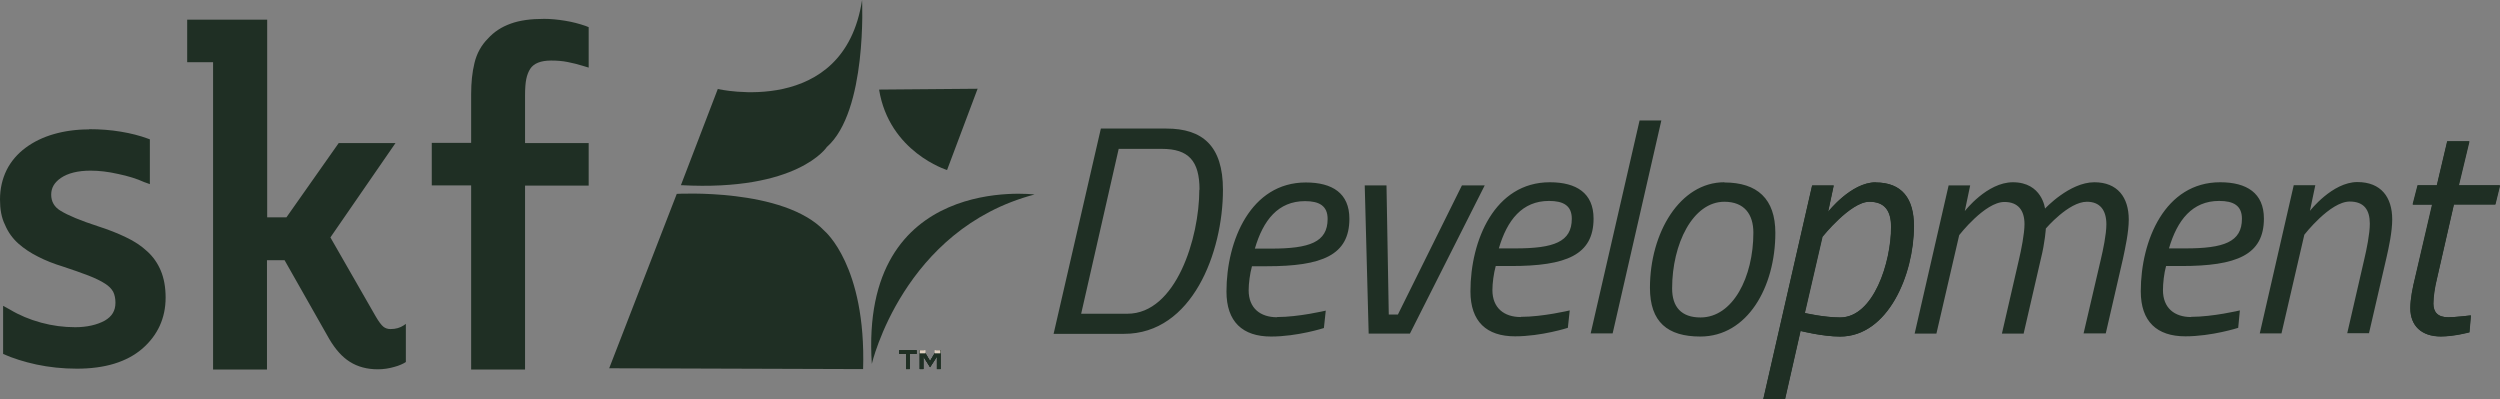 <svg width="238" height="38" viewBox="0 0 238 38" fill="none" xmlns="http://www.w3.org/2000/svg">
<rect x="0" y="0" width="238" height="38" fill="#808080" stroke="none"/>
<g clip-path="url(#clip0_647_186)">
<path d="M68.316 8.469C68.316 8.469 80.353 11.272 82.069 0C82.069 0 82.582 10.601 78.715 13.996C78.715 13.996 75.952 18.24 64.823 17.628L68.335 8.469H68.316Z" fill="#1F2F24"/>
<path d="M57.995 35.059L64.428 18.457C64.428 18.457 74.611 17.865 78.498 21.991C78.498 21.991 82.464 25.287 82.168 35.138L57.976 35.059H57.995Z" fill="#1F2F24"/>
<path d="M82.997 34.644C81.813 16.424 98.488 18.516 98.488 18.516C85.977 21.813 82.997 34.644 82.997 34.644Z" fill="#1F2F24"/>
<path d="M93.061 8.469L90.16 16.187C90.16 16.187 84.655 14.49 83.688 8.528L93.081 8.449L93.061 8.469Z" fill="#1F2F24"/>
<path d="M8.485 12.298C9.551 12.298 10.557 12.377 11.504 12.535C12.451 12.693 13.3 12.91 14.05 13.186L14.267 13.265V17.529L13.714 17.331C13.024 17.016 12.195 16.759 11.248 16.562C10.301 16.345 9.432 16.246 8.623 16.246C7.42 16.246 6.472 16.483 5.802 16.937C5.17 17.371 4.874 17.884 4.874 18.536C4.874 19.187 5.17 19.72 5.782 20.075C6.492 20.51 7.676 21.003 9.314 21.536C10.301 21.852 11.208 22.207 11.978 22.582C12.787 22.957 13.458 23.412 14.01 23.925C14.583 24.438 15.017 25.07 15.313 25.78C15.609 26.491 15.767 27.34 15.767 28.327C15.767 30.281 15.017 31.919 13.537 33.203C12.057 34.466 9.985 35.098 7.321 35.098C5.959 35.098 4.677 34.959 3.473 34.703C2.289 34.446 1.223 34.111 0.296 33.696V29.116L0.947 29.472C1.835 30.005 2.822 30.419 3.907 30.715C4.992 31.012 6.078 31.15 7.163 31.15C8.248 31.15 9.235 30.933 9.985 30.518C10.656 30.123 10.991 29.59 10.991 28.82C10.991 28.406 10.912 28.05 10.774 27.774C10.616 27.498 10.38 27.241 10.005 27.004C9.61 26.748 9.077 26.491 8.426 26.234C7.755 25.978 6.926 25.682 5.959 25.366C5.111 25.109 4.322 24.793 3.631 24.438C2.92 24.083 2.289 23.668 1.756 23.194C1.204 22.701 0.77 22.109 0.474 21.398C0.138 20.727 0 19.918 0 18.99C0 17.963 0.217 17.035 0.631 16.186C1.046 15.357 1.658 14.647 2.427 14.074C3.197 13.502 4.085 13.068 5.111 12.771C6.137 12.475 7.262 12.318 8.485 12.318V12.298ZM51.799 1.796C52.411 1.796 53.062 1.855 53.792 1.974C54.522 2.092 55.173 2.27 55.746 2.467L56.042 2.586V6.435L55.45 6.257C54.996 6.119 54.542 6.001 54.029 5.902C53.536 5.803 53.023 5.764 52.47 5.764C51.464 5.764 50.812 6.04 50.477 6.553C50.3 6.83 50.181 7.146 50.102 7.521C50.023 7.896 49.984 8.448 49.984 9.1V13.62H56.042V17.667H49.984V35.177H44.853V17.647H41.104V13.601H44.853V8.981C44.853 7.876 44.952 6.889 45.169 6.001C45.386 5.093 45.82 4.303 46.452 3.671C47.024 3.04 47.734 2.566 48.622 2.25C49.49 1.934 50.536 1.796 51.799 1.796ZM25.436 1.875V20.687H27.271L32.244 13.62H37.651L31.454 22.602L35.756 30.103C36.052 30.617 36.309 30.952 36.506 31.11C36.684 31.248 36.901 31.327 37.177 31.327C37.67 31.327 38.085 31.209 38.44 30.972L38.637 30.834V34.466C38.361 34.644 38.006 34.802 37.572 34.92C37.039 35.078 36.506 35.157 35.973 35.157C34.947 35.157 34.059 34.92 33.309 34.446C32.579 33.992 31.928 33.262 31.336 32.255L27.093 24.774H25.416V35.177H20.285V5.922H17.819V1.875H25.416H25.436Z" fill="#1F2F24"/>
<path d="M85.602 33.341V33.696H86.253V35.137H86.608V33.696H87.26V33.341H85.622H85.602ZM89.154 33.341L88.542 34.367L87.93 33.341H87.556V35.137H87.911V33.953L88.542 34.959L89.194 33.953V35.137H89.549V33.341H89.174H89.154Z" fill="#1F2F24"/>
<path d="M85.602 33.341V33.696H86.253V35.137H86.608V33.696H87.26V33.341H85.622H85.602ZM89.154 33.341L88.542 34.367L87.93 33.341H87.556V35.137H87.911V33.953L88.542 34.959L89.194 33.953V35.137H89.549V33.341H89.174H89.154Z" fill="#1F2F24"/>
<path d="M85.602 33.341V33.696H86.253V35.137H86.608V33.696H87.26V33.341H85.622H85.602ZM89.154 33.341L88.542 34.367L87.93 33.341H87.556V35.137H87.911V33.953L88.542 34.959L89.194 33.953V35.137H89.549V33.341H89.174H89.154Z" fill="#1F2F24"/>
<path d="M237.546 19.464H233.619L232.001 26.55C231.804 27.34 231.665 28.268 231.665 28.899C231.665 29.689 232.06 30.202 233.067 30.202C233.797 30.202 235.237 30.025 235.237 30.025L235.099 31.643C235.099 31.643 233.639 32.038 232.376 32.038C230.521 32.038 229.475 31.012 229.475 29.353C229.475 28.445 229.692 27.34 229.929 26.452L231.567 19.483H229.712L230.185 17.647H232.001L232.988 13.463H235.099L234.093 17.647H238.02L237.566 19.483L237.546 19.464ZM217.201 31.742H215.129L218.365 17.628H220.418L219.905 20.076C219.905 20.076 222.036 17.332 224.423 17.332C226.673 17.332 227.739 18.773 227.739 20.885C227.739 22.049 227.423 23.53 227.186 24.556L225.528 31.722H223.457L225.075 24.695C225.292 23.787 225.607 22.267 225.607 21.299C225.607 19.977 225.055 19.187 223.693 19.187C221.819 19.187 219.372 22.346 219.372 22.346L217.201 31.722V31.742ZM206.506 23.648H208.045C211.715 23.648 213.432 23.037 213.432 20.826C213.432 19.582 212.643 19.128 211.262 19.128C208.716 19.128 207.275 20.944 206.486 23.648H206.506ZM208.598 30.163C210.67 30.163 213.235 29.551 213.235 29.551L213.077 31.209C213.077 31.209 210.571 32.018 208.045 32.018C205.342 32.018 203.802 30.617 203.802 27.735C203.802 22.879 206.111 17.351 211.36 17.351C213.886 17.351 215.524 18.378 215.524 20.806C215.524 24.28 212.919 25.326 207.65 25.326H206.21C206.013 26.037 205.914 26.965 205.914 27.616C205.914 29.314 206.999 30.183 208.598 30.183V30.163ZM192.693 31.762H190.581L192.199 24.734C192.416 23.826 192.732 22.247 192.732 21.339C192.732 20.016 192.12 19.227 190.818 19.227C188.963 19.227 186.516 22.385 186.516 22.385L184.346 31.762H182.274L185.51 17.647H187.562L187.049 20.095C187.049 20.095 189.161 17.351 191.627 17.351C194.41 17.351 194.686 19.858 194.686 19.858C194.686 19.858 197.014 17.351 199.382 17.351C201.592 17.351 202.658 18.792 202.658 20.905C202.658 22.089 202.322 23.609 202.105 24.636L200.468 31.742H198.356L199.994 24.715C200.211 23.806 200.527 22.306 200.527 21.359C200.527 19.997 199.915 19.207 198.672 19.207C196.935 19.207 194.765 21.753 194.765 21.753C194.765 21.753 194.686 23.076 194.291 24.636L192.653 31.742L192.693 31.762ZM177.932 19.207C176.137 19.207 173.473 22.543 173.473 22.543L171.795 29.808C171.795 29.808 173.611 30.222 175.17 30.222C178.367 30.222 180.024 24.951 180.024 21.615C180.024 20.056 179.412 19.207 177.952 19.207H177.932ZM167.849 38.039L172.506 17.667H174.558L174.025 20.174C174.025 20.174 176.216 17.371 178.544 17.371C181.07 17.371 182.195 18.931 182.195 21.517C182.195 26.136 179.728 32.038 175.17 32.038C173.493 32.038 171.401 31.505 171.401 31.505L169.921 38.019H167.849V38.039ZM161.889 30.222C164.968 30.222 166.921 26.392 166.921 22.148C166.921 20.391 166.053 19.207 164.159 19.207C161.159 19.207 159.186 23.214 159.186 27.458C159.186 29.235 160.074 30.222 161.889 30.222ZM164.159 17.371C167.296 17.371 169.013 18.931 169.013 22.168C169.013 27.34 166.349 32.038 161.87 32.038C158.752 32.038 157.075 30.656 157.075 27.399C157.075 22.148 159.936 17.351 164.159 17.351V17.371ZM151.431 31.742L156.088 11.469H158.16L153.523 31.742H151.411H151.431ZM142.709 23.648H144.248C147.919 23.648 149.635 23.037 149.635 20.826C149.635 19.582 148.846 19.128 147.465 19.128C144.919 19.128 143.479 20.944 142.689 23.648H142.709ZM144.801 30.163C146.873 30.163 149.438 29.551 149.438 29.551L149.26 31.209C149.26 31.209 146.754 32.018 144.228 32.018C141.525 32.018 139.986 30.617 139.986 27.735C139.986 22.879 142.295 17.351 147.544 17.351C150.069 17.351 151.707 18.378 151.707 20.806C151.707 24.28 149.102 25.326 143.834 25.326H142.393C142.196 26.037 142.078 26.965 142.078 27.616C142.078 29.314 143.183 30.183 144.781 30.183L144.801 30.163ZM129.922 17.647H131.994L132.211 29.946H133.079L139.177 17.647H141.347L134.224 31.762H130.297L129.922 17.647ZM119.463 23.668H121.003C124.673 23.668 126.39 23.056 126.39 20.845C126.39 19.602 125.6 19.148 124.239 19.148C121.674 19.148 120.253 20.964 119.463 23.668ZM121.575 30.183C123.647 30.183 126.212 29.571 126.212 29.571L126.035 31.229C126.035 31.229 123.528 32.038 121.003 32.038C118.299 32.038 116.76 30.637 116.76 27.755C116.76 22.898 119.069 17.371 124.318 17.371C126.844 17.371 128.462 18.398 128.462 20.826C128.462 24.3 125.857 25.346 120.608 25.346H119.187C118.99 26.057 118.872 26.985 118.872 27.636C118.872 29.334 119.977 30.202 121.575 30.202V30.183ZM114.195 18.062C114.195 15.298 113.129 14.173 110.623 14.173H106.499L102.927 29.867H107.328C111.965 29.867 114.175 22.642 114.175 18.062H114.195ZM107.012 31.782H100.303L104.802 12.239H111.037C114.471 12.239 116.425 13.877 116.425 18.062C116.425 24.024 113.504 31.782 107.012 31.782Z" fill="#1F2F24"/>
<path d="M89.154 33.341L88.976 33.637L89.154 33.341H89.548H89.154Z" fill="#1F2F24"/>
<path d="M89.529 33.341H88.976V33.637H89.529V33.341Z" fill="url(#paint0_linear_647_186)"/>
<path d="M87.556 33.341H87.931L88.108 33.637L87.931 33.341H87.556Z" fill="#1F2F24"/>
<path d="M88.108 33.341H87.556V33.637H88.108V33.341Z" fill="url(#paint1_linear_647_186)"/>
<path d="M235.079 13.443H232.968L231.981 17.628H230.146L229.673 19.464H231.528L229.909 26.432C229.692 27.34 229.456 28.446 229.456 29.334C229.456 30.992 230.501 32.019 232.356 32.019C233.619 32.019 235.079 31.624 235.079 31.624L235.218 30.025C235.218 30.025 233.777 30.203 233.047 30.203C232.041 30.203 231.646 29.69 231.646 28.9C231.646 28.268 231.784 27.34 231.981 26.551L233.6 19.464H237.526L237.98 17.628H234.053L235.06 13.443H235.079Z" fill="#1F2F24"/>
<path d="M178.564 17.352C176.235 17.352 174.045 20.155 174.045 20.155L174.578 17.648H172.526L167.869 38.02H169.941L171.421 31.505C171.421 31.505 173.493 32.038 175.19 32.038C179.748 32.038 182.215 26.136 182.215 21.517C182.215 18.911 181.09 17.371 178.564 17.371V17.352ZM171.835 29.788L173.512 22.543C173.512 22.543 176.176 19.207 177.972 19.207C179.432 19.207 180.044 20.056 180.044 21.616C180.044 24.952 178.386 30.222 175.19 30.222C173.65 30.222 171.815 29.788 171.815 29.788" fill="#1F2F24"/>
</g>
<defs>
<linearGradient id="paint0_linear_647_186" x1="-0.591" y1="32.664" x2="235.514" y2="32.664" gradientUnits="userSpaceOnUse">
<stop stop-color="#D9C3AE"/>
<stop offset="0.2" stop-color="#F4E2D0"/>
<stop offset="0.43" stop-color="#D9CABB"/>
<stop offset="0.71" stop-color="#F4E2D0"/>
<stop offset="0.9" stop-color="#E0D7CC"/>
<stop offset="1" stop-color="#F2ECE3"/>
</linearGradient>
<linearGradient id="paint1_linear_647_186" x1="-0.592" y1="99759.5" x2="235.517" y2="99759.5" gradientUnits="userSpaceOnUse">
<stop stop-color="#D9C3AE"/>
<stop offset="0.2" stop-color="#F4E2D0"/>
<stop offset="0.43" stop-color="#D9CABB"/>
<stop offset="0.71" stop-color="#F4E2D0"/>
<stop offset="0.9" stop-color="#E0D7CC"/>
<stop offset="1" stop-color="#F2ECE3"/>
</linearGradient>
<clipPath id="clip0_647_186">
<rect width="238" height="38" fill="white"/>
</clipPath>
</defs>
</svg>
